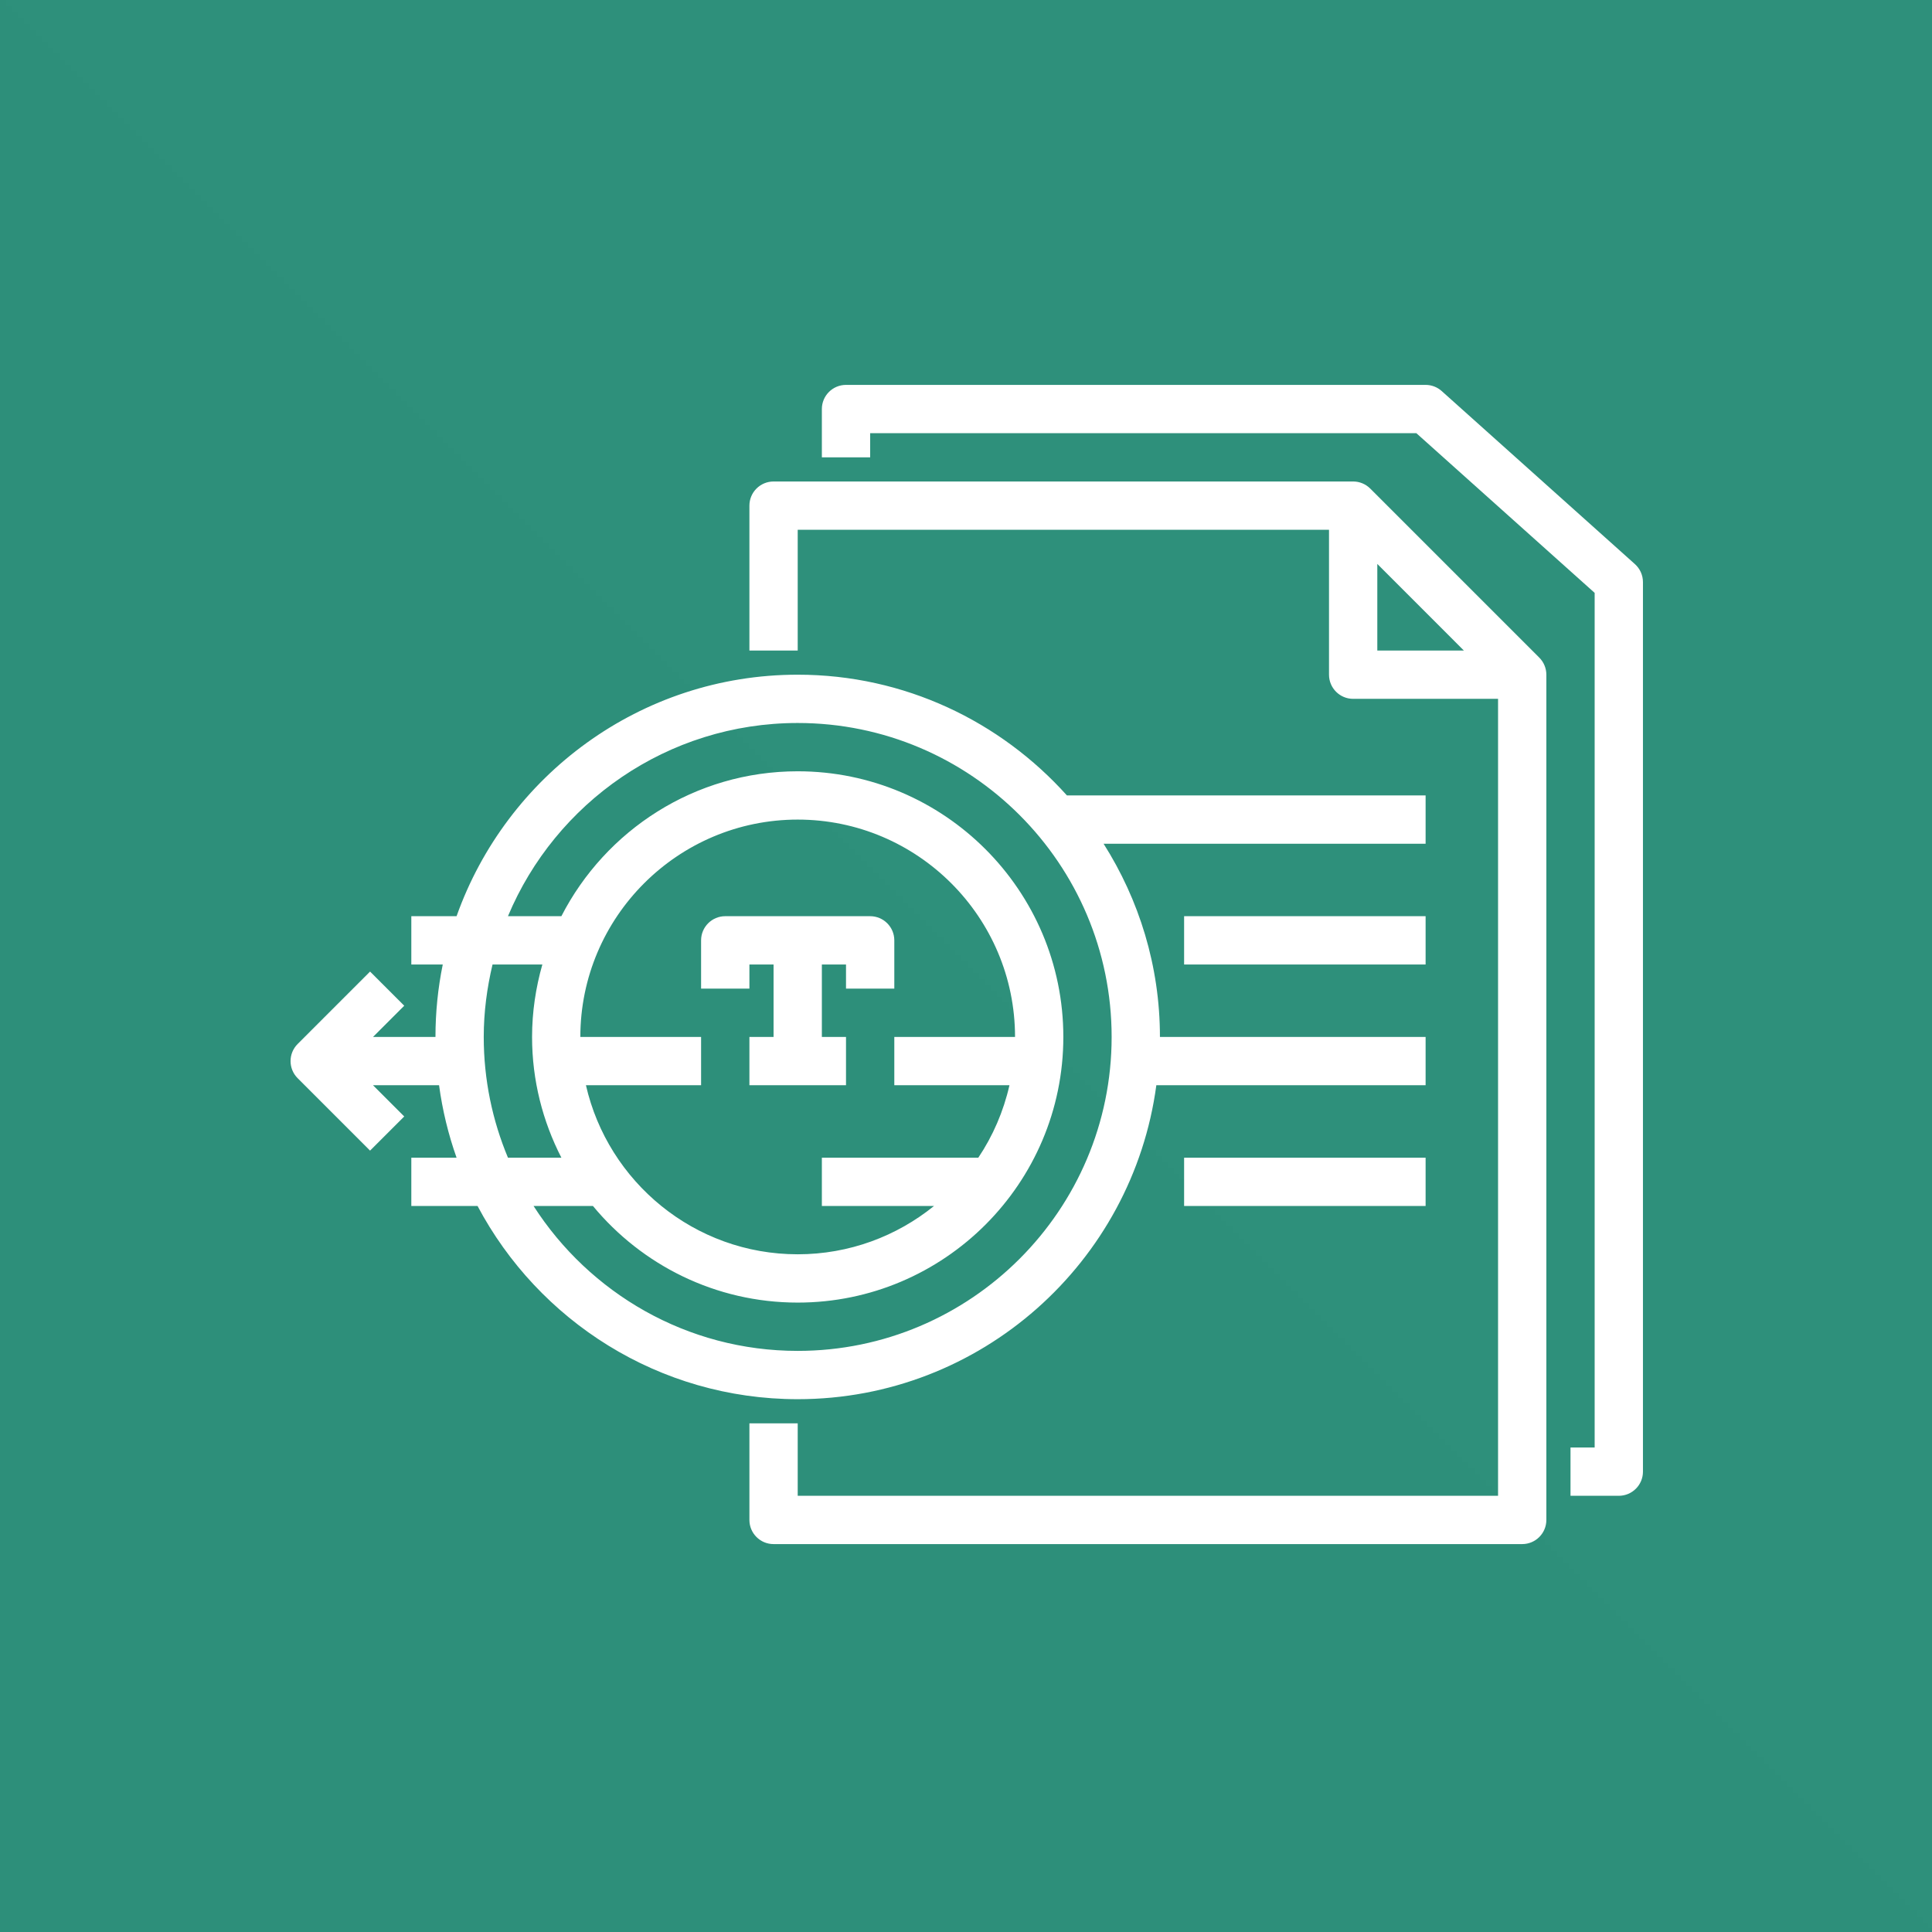 <?xml version="1.0" encoding="UTF-8"?> <svg xmlns="http://www.w3.org/2000/svg" width="512" height="512" viewBox="0 0 512 512" fill="none"><rect x="0" y="0" width="512" height="512" fill="#808080" stroke="none"/><g clip-path="url(#clip0_1_3496)"><path d="M512 0H0V512H512V0Z" fill="url(#paint0_linear_1_3496)"></path><path fill-rule="evenodd" clip-rule="evenodd" d="M141.399 319.6C156.209 342.659 182.026 358 211.402 358C257.27 358 294.595 320.675 294.595 274.8C294.595 228.925 257.27 191.6 211.402 191.6C176.862 191.6 147.185 212.765 134.615 242.8H148.772C160.452 220.042 184.113 204.4 211.402 204.4C250.218 204.4 281.795 235.984 281.795 274.8C281.795 313.616 250.218 345.2 211.402 345.2C189.585 345.2 170.065 335.222 157.137 319.6H141.399ZM237.002 287.6V274.8H268.995C268.995 243.043 243.159 217.2 211.402 217.2C179.639 217.2 153.796 243.043 153.796 274.8H185.796V287.6H155.281C161.124 313.213 184.042 332.4 211.402 332.4C225.072 332.4 237.635 327.594 247.523 319.6H217.802V306.8H259.261C263.12 301.053 265.93 294.557 267.517 287.6H237.002ZM134.615 306.8H148.772C143.838 297.187 141.003 286.326 141.003 274.8C141.003 268.138 141.995 261.712 143.729 255.6H130.526C129.06 261.776 128.196 268.182 128.196 274.8C128.196 286.134 130.494 296.944 134.615 306.8ZM126.558 319.6H109.003V306.8H120.996C118.82 300.656 117.252 294.243 116.356 287.6H98.853L107.128 295.875L98.072 304.925L78.872 285.725C76.376 283.222 76.376 279.178 78.872 276.675L98.072 257.475L107.128 266.525L98.853 274.8H115.403C115.403 268.227 116.068 261.808 117.336 255.6H109.003V242.8H120.996C134.219 205.578 169.694 178.8 211.402 178.8C239.735 178.8 265.162 191.21 282.749 210.8H377.801V223.6H292.464C301.865 238.435 307.395 255.971 307.395 274.8H377.801V287.6H306.441C300.156 334.493 259.984 370.8 211.402 370.8C174.641 370.8 142.679 350.013 126.558 319.6ZM237.002 249.2C237.002 245.667 234.135 242.8 230.602 242.8H192.196C188.663 242.8 185.796 245.667 185.796 249.2V262H198.602V255.6H205.002V274.8H198.602V287.6H224.202V274.8H217.802V255.6H224.202V262H237.002V249.2ZM313.801 255.6H377.801V242.8H313.801V255.6ZM313.801 319.6H377.801V306.8H313.801V319.6ZM365.001 172.4H387.944L365.001 149.45V172.4ZM407.925 174.275C409.122 175.472 409.8 177.104 409.8 178.8V402.8C409.8 406.333 406.933 409.2 403.4 409.2H205.002C201.463 409.2 198.602 406.333 198.602 402.8V377.2H211.402V396.4H397V185.2H358.601C355.062 185.2 352.201 182.333 352.201 178.8V140.4H211.402V172.4H198.602V134C198.602 130.467 201.463 127.6 205.002 127.6H358.601C360.297 127.6 361.922 128.272 363.125 129.475L407.925 174.275ZM435.4 154.262V390C435.4 393.533 432.533 396.4 429 396.4H416.2V383.6H422.6V157.117L375.349 114.8H230.602V121.2H217.802V108.4C217.802 104.867 220.663 102 224.202 102H377.801C379.375 102 380.892 102.582 382.063 103.632L433.262 149.488C434.619 150.704 435.4 152.438 435.4 154.262Z" fill="white"></path></g><defs><linearGradient id="paint0_linear_1_3496" x1="0" y1="51200" x2="51200" y2="0" gradientUnits="userSpaceOnUse"><stop stop-color="#055F4E"></stop><stop offset="1" stop-color="#56C0A7"></stop></linearGradient><clipPath id="clip0_1_3496"><rect width="512" height="512" fill="white"></rect></clipPath></defs></svg> 